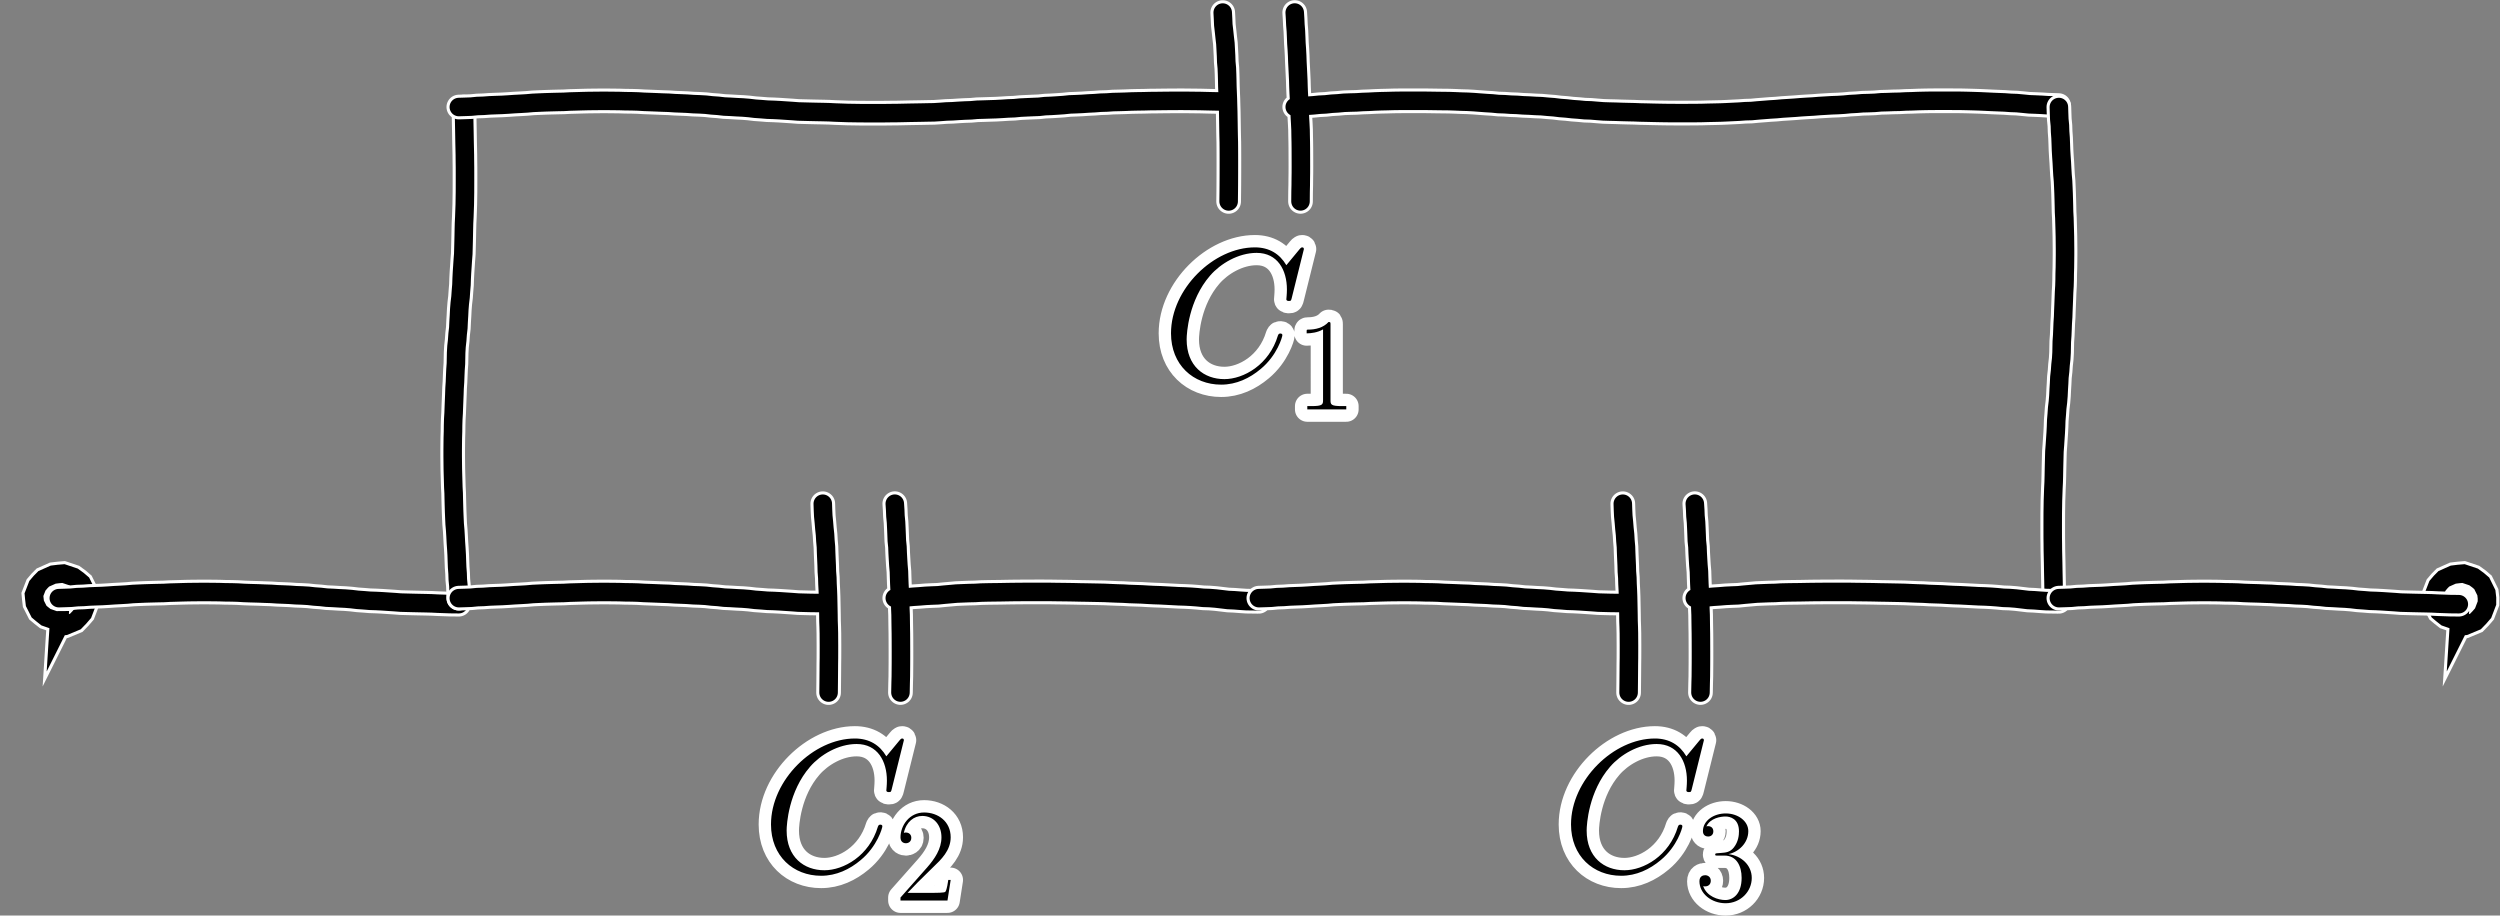 <?xml version="1.0" encoding="UTF-8" standalone="no"?>
<!-- Created with Inkscape (http://www.inkscape.org/) -->

<svg
   version="1.1"
   id="svg1"
   width="539.848"
   height="197.705"
   viewBox="0 0 539.848 197.705"
   sodipodi:docname="915.svg"
   inkscape:version="1.3 (0e150ed, 2023-07-21)"
   xmlns:inkscape="http://www.inkscape.org/namespaces/inkscape"
   xmlns:sodipodi="http://sodipodi.sourceforge.net/DTD/sodipodi-0.dtd"
   xmlns="http://www.w3.org/2000/svg"
   xmlns:svg="http://www.w3.org/2000/svg">
  <rect x="0" y="0" width="539.848" height="197.705" fill="#808080" stroke="none"/>
  <defs
     id="defs1">
    <clipPath
       clipPathUnits="userSpaceOnUse"
       id="clipPath3">
      <path
         d="M 7.2,35.267 H 458.532 V 168.683 H 7.2 Z"
         id="path3" />
    </clipPath>
    <clipPath
       clipPathUnits="userSpaceOnUse"
       id="clipPath5">
      <path
         d="M 7.2,35.267 H 458.532 V 168.683 H 7.2 Z"
         id="path5" />
    </clipPath>
    <clipPath
       clipPathUnits="userSpaceOnUse"
       id="clipPath7">
      <path
         d="M 7.2,35.267 H 458.532 V 168.683 H 7.2 Z"
         id="path7" />
    </clipPath>
    <clipPath
       clipPathUnits="userSpaceOnUse"
       id="clipPath9">
      <path
         d="M 7.2,35.267 H 458.532 V 168.683 H 7.2 Z"
         id="path9" />
    </clipPath>
    <clipPath
       clipPathUnits="userSpaceOnUse"
       id="clipPath11">
      <path
         d="M 7.2,35.267 H 458.532 V 168.683 H 7.2 Z"
         id="path11" />
    </clipPath>
    <clipPath
       clipPathUnits="userSpaceOnUse"
       id="clipPath13">
      <path
         d="M 7.2,35.267 H 458.532 V 168.683 H 7.2 Z"
         id="path13" />
    </clipPath>
    <clipPath
       clipPathUnits="userSpaceOnUse"
       id="clipPath15">
      <path
         d="M 7.2,35.267 H 458.532 V 168.683 H 7.2 Z"
         id="path15" />
    </clipPath>
    <clipPath
       clipPathUnits="userSpaceOnUse"
       id="clipPath17">
      <path
         d="M 7.2,35.267 H 458.532 V 168.683 H 7.2 Z"
         id="path17" />
    </clipPath>
    <clipPath
       clipPathUnits="userSpaceOnUse"
       id="clipPath19">
      <path
         d="M 7.2,35.267 H 458.532 V 168.683 H 7.2 Z"
         id="path19" />
    </clipPath>
    <clipPath
       clipPathUnits="userSpaceOnUse"
       id="clipPath21">
      <path
         d="M 7.2,35.267 H 458.532 V 168.683 H 7.2 Z"
         id="path21" />
    </clipPath>
    <clipPath
       clipPathUnits="userSpaceOnUse"
       id="clipPath23">
      <path
         d="M 7.2,35.267 H 458.532 V 168.683 H 7.2 Z"
         id="path23" />
    </clipPath>
    <clipPath
       clipPathUnits="userSpaceOnUse"
       id="clipPath25">
      <path
         d="M 7.2,35.267 H 458.532 V 168.683 H 7.2 Z"
         id="path25" />
    </clipPath>
    <clipPath
       clipPathUnits="userSpaceOnUse"
       id="clipPath27">
      <path
         d="M 7.2,35.267 H 458.532 V 168.683 H 7.2 Z"
         id="path27" />
    </clipPath>
    <clipPath
       clipPathUnits="userSpaceOnUse"
       id="clipPath29">
      <path
         d="M 7.2,35.267 H 458.532 V 168.683 H 7.2 Z"
         id="path29" />
    </clipPath>
    <clipPath
       clipPathUnits="userSpaceOnUse"
       id="clipPath31">
      <path
         d="M 7.2,35.267 H 458.532 V 168.683 H 7.2 Z"
         id="path31" />
    </clipPath>
    <clipPath
       clipPathUnits="userSpaceOnUse"
       id="clipPath33">
      <path
         d="M 7.2,35.267 H 458.532 V 168.683 H 7.2 Z"
         id="path33" />
    </clipPath>
    <clipPath
       clipPathUnits="userSpaceOnUse"
       id="clipPath35">
      <path
         d="M 7.2,35.267 H 458.532 V 168.683 H 7.2 Z"
         id="path35" />
    </clipPath>
    <clipPath
       clipPathUnits="userSpaceOnUse"
       id="clipPath37">
      <path
         d="M 7.2,35.267 H 458.532 V 168.683 H 7.2 Z"
         id="path37" />
    </clipPath>
  </defs>
  <sodipodi:namedview
     id="namedview1"
     pagecolor="#ffffff"
     bordercolor="#000000"
     borderopacity="0.25"
     inkscape:showpageshadow="2"
     inkscape:pageopacity="0.0"
     inkscape:pagecheckerboard="0"
     inkscape:deskcolor="#d1d1d1"
     inkscape:zoom="0.96622089"
     inkscape:cx="271.67701"
     inkscape:cy="94.181362"
     inkscape:window-width="1440"
     inkscape:window-height="847"
     inkscape:window-x="0"
     inkscape:window-y="25"
     inkscape:window-maximized="0"
     inkscape:current-layer="g1">
    <inkscape:page
       x="0"
       y="0"
       inkscape:label="1"
       id="page1"
       width="539.848"
       height="197.705"
       margin="0"
       bleed="0" />
  </sodipodi:namedview>
  <g
     id="g1"
     inkscape:groupmode="layer"
     inkscape:label="1"
     transform="translate(-38.574,-22.439)">
    <path
       id="path2"
       d="m 38.466,57.605 0.958,0.092 1.729,0.718 0.643,0.663 0.594,0.691 0.622,1.629 0.003,0.819 -0.099,0.86 -0.75,1.517 -0.612,0.524 -0.711,0.515 -1.63,0.546 -0.789,-0.067 -0.873,-0.107 -1.52,-0.677 -0.497,-0.5 -0.538,-0.629 -0.557,-1.436 0.059,-0.632 0.092,-0.779 0.678,-1.338 0.479,-0.402 0.637,-0.501 1.486,-0.517 0.659,0.006 -0.063,-0.996 z"
       style="fill:#ffffff;fill-opacity:1;fill-rule:nonzero;stroke:#ffffff;stroke-width:4;stroke-linecap:butt;stroke-linejoin:miter;stroke-miterlimit:10;stroke-dasharray:none;stroke-opacity:1"
       transform="matrix(1.333,0,0,-1.333,0,234.51)"
       clip-path="url(#clipPath3)" />
    <path
       id="path4"
       d="m 38.466,57.605 0.958,0.092 1.729,0.718 0.643,0.663 0.594,0.691 0.622,1.629 0.003,0.819 -0.099,0.86 -0.75,1.517 -0.612,0.524 -0.711,0.515 -1.63,0.546 -0.789,-0.067 -0.873,-0.107 -1.52,-0.677 -0.497,-0.5 -0.538,-0.629 -0.557,-1.436 0.059,-0.632 0.092,-0.779 0.678,-1.338 0.479,-0.402 0.637,-0.501 1.486,-0.517 0.659,0.006 -0.063,-0.996 z"
       style="fill:#ffffff;fill-opacity:1;fill-rule:nonzero;stroke:#000000;stroke-width:3;stroke-linecap:butt;stroke-linejoin:miter;stroke-miterlimit:10;stroke-dasharray:none;stroke-opacity:1"
       transform="matrix(1.333,0,0,-1.333,0,234.51)"
       clip-path="url(#clipPath5)" />
    <path
       id="path6"
       d="m 427.266,57.605 0.958,0.092 1.729,0.718 0.643,0.663 0.594,0.691 0.622,1.629 0.003,0.819 -0.099,0.86 -0.75,1.517 -0.612,0.524 -0.711,0.515 -1.63,0.546 -0.789,-0.067 -0.873,-0.107 -1.52,-0.677 -0.497,-0.5 -0.538,-0.629 -0.557,-1.436 0.059,-0.632 0.092,-0.779 0.678,-1.338 0.479,-0.402 0.637,-0.501 1.486,-0.517 0.659,0.006 -0.063,-0.996 z"
       style="fill:#ffffff;fill-opacity:1;fill-rule:nonzero;stroke:#ffffff;stroke-width:4;stroke-linecap:butt;stroke-linejoin:miter;stroke-miterlimit:10;stroke-dasharray:none;stroke-opacity:1"
       transform="matrix(1.333,0,0,-1.333,0,234.51)"
       clip-path="url(#clipPath7)" />
    <path
       id="path8"
       d="m 427.266,57.605 0.958,0.092 1.729,0.718 0.643,0.663 0.594,0.691 0.622,1.629 0.003,0.819 -0.099,0.86 -0.75,1.517 -0.612,0.524 -0.711,0.515 -1.63,0.546 -0.789,-0.067 -0.873,-0.107 -1.52,-0.677 -0.497,-0.5 -0.538,-0.629 -0.557,-1.436 0.059,-0.632 0.092,-0.779 0.678,-1.338 0.479,-0.402 0.637,-0.501 1.486,-0.517 0.659,0.006 -0.063,-0.996 z"
       style="fill:#ffffff;fill-opacity:1;fill-rule:nonzero;stroke:#000000;stroke-width:3;stroke-linecap:butt;stroke-linejoin:miter;stroke-miterlimit:10;stroke-dasharray:none;stroke-opacity:1"
       transform="matrix(1.333,0,0,-1.333,0,234.51)"
       clip-path="url(#clipPath9)" />
    <path
       id="path10"
       d="m 38.466,62.195 1,0.031 1,0.037 1,0.098 1,0.033 1,0.074 1,0.039 1,0.035 1,0.058 1,0.07 1,0.052 1,0.059 1,0.088 1,0.046 1,0.042 1,0.03 1,0.026 1,0.021 1,0.054 1,0.028 1,0.03 1,0.025 1,0.011 1,0.01 1,-2.04e-4 1,-0.009 1,-0.012 1,-0.031 1,-0.011 1,-0.03 1,-0.06 1,-0.037 1.4,-0.039 1,-0.042 1,-0.033 1,-0.067 1,-0.039 1,-0.043 1,-0.071 1,-0.036 1,-0.058 1,-0.111 1,-0.071 1,-0.113 1,-0.046 1,-0.061 1,-0.049 1,-0.081 1,-0.119 1,-0.07 1,-0.083 1,-0.033 1,-0.051 1,-0.068 1,-0.066 1,-0.077 1,-0.027 1,-0.026 1,-0.023 1,-0.02 1,-0.026 1,-0.05 1,-0.035 1,-0.036 1.4,-0.015"
       style="fill:none;stroke:#ffffff;stroke-width:4;stroke-linecap:round;stroke-linejoin:round;stroke-miterlimit:10;stroke-dasharray:none;stroke-opacity:1"
       transform="matrix(1.333,0,0,-1.333,0,234.51)"
       clip-path="url(#clipPath11)" />
    <path
       id="path12"
       d="m 38.466,62.195 1,0.031 1,0.037 1,0.098 1,0.033 1,0.074 1,0.039 1,0.035 1,0.058 1,0.07 1,0.052 1,0.059 1,0.088 1,0.046 1,0.042 1,0.03 1,0.026 1,0.021 1,0.054 1,0.028 1,0.03 1,0.025 1,0.011 1,0.01 1,-2.04e-4 1,-0.009 1,-0.012 1,-0.031 1,-0.011 1,-0.03 1,-0.06 1,-0.037 1.4,-0.039 1,-0.042 1,-0.033 1,-0.067 1,-0.039 1,-0.043 1,-0.071 1,-0.036 1,-0.058 1,-0.111 1,-0.071 1,-0.113 1,-0.046 1,-0.061 1,-0.049 1,-0.081 1,-0.119 1,-0.07 1,-0.083 1,-0.033 1,-0.051 1,-0.068 1,-0.066 1,-0.077 1,-0.027 1,-0.026 1,-0.023 1,-0.02 1,-0.026 1,-0.05 1,-0.035 1,-0.036 1.4,-0.015"
       style="fill:none;stroke:#000000;stroke-width:3;stroke-linecap:round;stroke-linejoin:round;stroke-miterlimit:10;stroke-dasharray:none;stroke-opacity:1"
       transform="matrix(1.333,0,0,-1.333,0,234.51)"
       clip-path="url(#clipPath13)" />
    <path
       id="path14"
       d="m 103.266,62.195 -0.031,1 -0.037,1 -0.098,1 -0.033,1 -0.074,1 -0.039,1 -0.035,1 -0.058,1 -0.07,1 -0.052,1 -0.059,1 -0.088,1 -0.046,1 -0.042,1 -0.03,1 -0.026,1 -0.021,1 -0.054,1 -0.028,1 -0.03,1 -0.025,1 -0.011,1 -0.01,1 2e-4,1 0.01,1 0.012,1 0.031,1 0.011,1 0.03,1 0.06,1 0.037,1 0.039,1 0.042,1 0.033,1 0.067,1 0.039,1 0.043,1 0.071,1 0.036,1.78 0.058,1 0.111,1 0.071,1 0.113,1 0.046,1 0.061,1 0.049,1 0.081,1 0.119,1 0.07,1 0.083,1 0.033,1 0.051,1 0.068,1 0.066,1 0.077,1 0.027,1 0.026,1 0.023,1 0.019,1 0.026,1 0.05,1 0.035,1 0.036,1 0.015,1 0.016,1 0.003,1 0.002,1 -4.9e-4,1 -0.002,1 -0.013,1 -0.008,1 -0.021,1 -0.023,1 -0.017,1 -0.018,1 -0.02,1 -0.017,1 -0.063,1.78"
       style="fill:none;stroke:#ffffff;stroke-width:4;stroke-linecap:round;stroke-linejoin:round;stroke-miterlimit:10;stroke-dasharray:none;stroke-opacity:1"
       transform="matrix(1.333,0,0,-1.333,0,234.51)"
       clip-path="url(#clipPath15)" />
    <path
       id="path16"
       d="m 103.266,62.195 -0.031,1 -0.037,1 -0.098,1 -0.033,1 -0.074,1 -0.039,1 -0.035,1 -0.058,1 -0.07,1 -0.052,1 -0.059,1 -0.088,1 -0.046,1 -0.042,1 -0.03,1 -0.026,1 -0.021,1 -0.054,1 -0.028,1 -0.03,1 -0.025,1 -0.011,1 -0.01,1 2e-4,1 0.01,1 0.012,1 0.031,1 0.011,1 0.03,1 0.06,1 0.037,1 0.039,1 0.042,1 0.033,1 0.067,1 0.039,1 0.043,1 0.071,1 0.036,1.78 0.058,1 0.111,1 0.071,1 0.113,1 0.046,1 0.061,1 0.049,1 0.081,1 0.119,1 0.07,1 0.083,1 0.033,1 0.051,1 0.068,1 0.066,1 0.077,1 0.027,1 0.026,1 0.023,1 0.019,1 0.026,1 0.05,1 0.035,1 0.036,1 0.015,1 0.016,1 0.003,1 0.002,1 -4.9e-4,1 -0.002,1 -0.013,1 -0.008,1 -0.021,1 -0.023,1 -0.017,1 -0.018,1 -0.02,1 -0.017,1 -0.063,1.78"
       style="fill:none;stroke:#000000;stroke-width:3;stroke-linecap:round;stroke-linejoin:round;stroke-miterlimit:10;stroke-dasharray:none;stroke-opacity:1"
       transform="matrix(1.333,0,0,-1.333,0,234.51)"
       clip-path="url(#clipPath17)" />
    <path
       id="path18"
       d="m 103.266,141.755 1,0.031 1,0.037 1,0.098 1,0.033 1,0.074 1,0.039 1,0.035 1,0.058 1,0.07 1,0.052 1,0.059 1,0.088 1,0.046 1,0.042 1,0.03 1,0.026 1,0.021 1,0.054 1,0.028 1,0.03 1,0.025 1,0.011 1,0.01 1,-2e-4 1,-0.01 1,-0.012 1,-0.031 1,-0.011 1,-0.03 1,-0.06 1,-0.037 1,-0.039 1,-0.042 1,-0.033 1,-0.067 1,-0.039 1,-0.043 1,-0.071 1,-0.036 1,-0.058 1,-0.111 1,-0.071 1,-0.113 1,-0.046 1,-0.061 1,-0.049 1,-0.081 1,-0.119 1,-0.07 1,-0.083 1,-0.033 1,-0.051 1,-0.068 1,-0.066 1,-0.077 1,-0.027 1,-0.026 1,-0.023 1,-0.019 1,-0.026 1,-0.05 1,-0.035 1,-0.036 1,-0.015 1,-0.016 1,-0.003 1,-0.002 1,4.8e-4 1,0.002 1,0.013 1,0.008 1,0.021 1,0.023 1,0.017 1,0.018 1,0.021 1,0.017 1,0.063 1,0.075 1,0.033 1,0.068 1,0.054 1,0.034 1,0.09 1,0.029 1,0.032 1,0.031 1,0.055 1,0.065 1,0.038 1,0.096 1,0.049 1,0.044 1,0.04 1,0.108 1,0.042 1,0.062 1,0.07 1,0.104 1,0.037 1,0.046 1,0.069 1,0.049 1,0.078 1,0.03 1,0.07 1,0.024 1,0.029 1,0.042 1,0.022 1,0.014 1,0.027 1,0.009 1,0.013 1,0.011 1,0.006 1,0.005 1,-0.006 1,-0.013 1,-0.008 1,-0.025 1,-0.024 1.768,-0.036 m 0,14.411 0.054,-1 0.043,-1 0.115,-1 0.106,-1 0.115,-1 0.056,-1 0.054,-1 0.033,-1 0.091,-1 0.04,-1 0.027,-1 0.021,-1 0.04,-1 0.04,-1 0.026,-1 0.031,-1 0.017,-1 0.017,-1 0.015,-1 0.019,-1 0.026,-1 0.008,-1 0.004,-1 0.002,-1 -7.4e-4,-1 -0.002,-1 -0.004,-1 -0.006,-1 -0.008,-1 -0.019,-1.6 m 10.704,30.6 0.064,-1 0.045,-1 0.081,-1 0.044,-1 0.039,-1 0.07,-1 0.054,-1 0.034,-1 0.051,-1 0.049,-1 0.048,-1 0.027,-1 0.041,-1 0.056,-1 0.066,-1 0.021,-1 0.047,-1 0.059,-1 0.048,-1 0.015,-1 0.021,-1 0.012,-1 0.004,-1 0.003,-1 0.002,-1 -0.004,-1 -0.014,-1 -0.008,-1 -0.024,-1 -0.014,-1.6 m -0.935,15.3 1,0.081 1,0.108 1,0.07 1,0.101 1,0.051 1,0.109 1,0.059 1,0.093 1,0.038 1,0.026 1,0.064 1,0.035 1,0.053 1,0.037 1,0.022 1,0.029 1,0.014 1,0.003 1,0.003 1,4.8e-4 1,-0.002 1,-0.014 1,-0.015 1,-0.013 1,-0.01 1,-0.035 1,-0.044 1,-0.028 1,-0.055 1,-0.077 1,-0.074 1,-0.06 1,-0.099 1,-0.032 1,-0.071 1,-0.034 1,-0.073 1,-0.039 1,-0.061 1,-0.039 1,-0.093 1,-0.076 1,-0.122 1,-0.076 1,-0.111 1,-0.073 1,-0.096 1,-0.033 1,-0.084 1,-0.077 1,-0.033 1,-0.024 1,-0.035 1,-0.026 1,-0.022 1,-0.04 1,-0.021 1,-0.025 1,-0.021 1,-0.018 1,-0.011 1,-0.003 1,-0.001 1,0.003 1,0.005 1,0.013 1,0.029 1,0.02 1,0.024 1,0.042 1,0.05 1,0.049 1,0.072 1,0.028 1,0.094 1,0.078 1,0.08 1,0.061 1,0.092 1,0.063 1,0.065 1,0.081 1,0.064 1,0.055 1,0.081 1,0.059 1,0.06 1,0.036 1,0.062 1,0.096 1,0.053 1,0.081 1,0.026 1,0.04 1,0.088 1,0.025 1,0.038 1,0.02 1,0.054 1,0.025 1,0.04 1,0.024 1,0.018 1,0.004 1,0.002 1,-9e-5 1,-0.006 1,-0.006 1,-0.023 1,-0.028 1,-0.032 1,-0.047 1,-0.049 1,-0.041 1,-0.039 1,-0.073 1,-0.037 1,-0.094 1,-0.1 1,-0.038 1,-0.046 1,-0.064 1.768,-0.061"
       style="fill:none;stroke:#ffffff;stroke-width:4;stroke-linecap:round;stroke-linejoin:round;stroke-miterlimit:10;stroke-dasharray:none;stroke-opacity:1"
       transform="matrix(1.333,0,0,-1.333,0,234.51)"
       clip-path="url(#clipPath19)" />
    <path
       id="path20"
       d="m 103.266,141.755 1,0.031 1,0.037 1,0.098 1,0.033 1,0.074 1,0.039 1,0.035 1,0.058 1,0.07 1,0.052 1,0.059 1,0.088 1,0.046 1,0.042 1,0.03 1,0.026 1,0.021 1,0.054 1,0.028 1,0.03 1,0.025 1,0.011 1,0.01 1,-2e-4 1,-0.01 1,-0.012 1,-0.031 1,-0.011 1,-0.03 1,-0.06 1,-0.037 1,-0.039 1,-0.042 1,-0.033 1,-0.067 1,-0.039 1,-0.043 1,-0.071 1,-0.036 1,-0.058 1,-0.111 1,-0.071 1,-0.113 1,-0.046 1,-0.061 1,-0.049 1,-0.081 1,-0.119 1,-0.07 1,-0.083 1,-0.033 1,-0.051 1,-0.068 1,-0.066 1,-0.077 1,-0.027 1,-0.026 1,-0.023 1,-0.019 1,-0.026 1,-0.05 1,-0.035 1,-0.036 1,-0.015 1,-0.016 1,-0.003 1,-0.002 1,4.8e-4 1,0.002 1,0.013 1,0.008 1,0.021 1,0.023 1,0.017 1,0.018 1,0.021 1,0.017 1,0.063 1,0.075 1,0.033 1,0.068 1,0.054 1,0.034 1,0.09 1,0.029 1,0.032 1,0.031 1,0.055 1,0.065 1,0.038 1,0.096 1,0.049 1,0.044 1,0.04 1,0.108 1,0.042 1,0.062 1,0.07 1,0.104 1,0.037 1,0.046 1,0.069 1,0.049 1,0.078 1,0.03 1,0.07 1,0.024 1,0.029 1,0.042 1,0.022 1,0.014 1,0.027 1,0.009 1,0.013 1,0.011 1,0.006 1,0.005 1,-0.006 1,-0.013 1,-0.008 1,-0.025 1,-0.024 1.768,-0.036 m 0,14.411 0.054,-1 0.043,-1 0.115,-1 0.106,-1 0.115,-1 0.056,-1 0.054,-1 0.033,-1 0.091,-1 0.04,-1 0.027,-1 0.021,-1 0.04,-1 0.04,-1 0.026,-1 0.031,-1 0.017,-1 0.017,-1 0.015,-1 0.019,-1 0.026,-1 0.008,-1 0.004,-1 0.002,-1 -7.4e-4,-1 -0.002,-1 -0.004,-1 -0.006,-1 -0.008,-1 -0.019,-1.6 m 10.704,30.6 0.064,-1 0.045,-1 0.081,-1 0.044,-1 0.039,-1 0.07,-1 0.054,-1 0.034,-1 0.051,-1 0.049,-1 0.048,-1 0.027,-1 0.041,-1 0.056,-1 0.066,-1 0.021,-1 0.047,-1 0.059,-1 0.048,-1 0.015,-1 0.021,-1 0.012,-1 0.004,-1 0.003,-1 0.002,-1 -0.004,-1 -0.014,-1 -0.008,-1 -0.024,-1 -0.014,-1.6 m -0.935,15.3 1,0.081 1,0.108 1,0.07 1,0.101 1,0.051 1,0.109 1,0.059 1,0.093 1,0.038 1,0.026 1,0.064 1,0.035 1,0.053 1,0.037 1,0.022 1,0.029 1,0.014 1,0.003 1,0.003 1,4.8e-4 1,-0.002 1,-0.014 1,-0.015 1,-0.013 1,-0.01 1,-0.035 1,-0.044 1,-0.028 1,-0.055 1,-0.077 1,-0.074 1,-0.06 1,-0.099 1,-0.032 1,-0.071 1,-0.034 1,-0.073 1,-0.039 1,-0.061 1,-0.039 1,-0.093 1,-0.076 1,-0.122 1,-0.076 1,-0.111 1,-0.073 1,-0.096 1,-0.033 1,-0.084 1,-0.077 1,-0.033 1,-0.024 1,-0.035 1,-0.026 1,-0.022 1,-0.04 1,-0.021 1,-0.025 1,-0.021 1,-0.018 1,-0.011 1,-0.003 1,-0.001 1,0.003 1,0.005 1,0.013 1,0.029 1,0.02 1,0.024 1,0.042 1,0.05 1,0.049 1,0.072 1,0.028 1,0.094 1,0.078 1,0.08 1,0.061 1,0.092 1,0.063 1,0.065 1,0.081 1,0.064 1,0.055 1,0.081 1,0.059 1,0.06 1,0.036 1,0.062 1,0.096 1,0.053 1,0.081 1,0.026 1,0.04 1,0.088 1,0.025 1,0.038 1,0.02 1,0.054 1,0.025 1,0.04 1,0.024 1,0.018 1,0.004 1,0.002 1,-9e-5 1,-0.006 1,-0.006 1,-0.023 1,-0.028 1,-0.032 1,-0.047 1,-0.049 1,-0.041 1,-0.039 1,-0.073 1,-0.037 1,-0.094 1,-0.1 1,-0.038 1,-0.046 1,-0.064 1.768,-0.061"
       style="fill:none;stroke:#000000;stroke-width:3;stroke-linecap:round;stroke-linejoin:round;stroke-miterlimit:10;stroke-dasharray:none;stroke-opacity:1"
       transform="matrix(1.333,0,0,-1.333,0,234.51)"
       clip-path="url(#clipPath21)" />
    <path
       id="path22"
       d="m 362.466,141.755 0.031,-1 0.037,-1 0.098,-1 0.033,-1 0.074,-1 0.039,-1 0.035,-1 0.058,-1 0.07,-1 0.052,-1 0.059,-1 0.088,-1 0.046,-1 0.042,-1 0.03,-1 0.026,-1 0.021,-1 0.054,-1 0.028,-1 0.03,-1 0.025,-1 0.011,-1 0.01,-1 -2e-4,-1 -0.01,-1 -0.012,-1 -0.031,-1 -0.011,-1 -0.03,-1 -0.06,-1 -0.037,-1 -0.039,-1 -0.042,-1 -0.033,-1 -0.067,-1 -0.039,-1 -0.043,-1 -0.071,-1 -0.036,-1.78 -0.058,-1 -0.111,-1 -0.071,-1 -0.113,-1 -0.046,-1 -0.061,-1 -0.049,-1 -0.081,-1 -0.119,-1 -0.07,-1 -0.083,-1 -0.033,-1 -0.051,-1 -0.068,-1 -0.066,-1 -0.077,-1 -0.027,-1 -0.026,-1 -0.023,-1 -0.019,-1 -0.026,-1 -0.05,-1 -0.035,-1 -0.036,-1 -0.015,-1 -0.016,-1 -0.003,-1 -0.002,-1 4.9e-4,-1 0.002,-1 0.013,-1 0.008,-1 0.021,-1 0.023,-1 0.017,-1 0.018,-1 0.021,-1 0.017,-1 0.063,-1.78"
       style="fill:none;stroke:#ffffff;stroke-width:4;stroke-linecap:round;stroke-linejoin:round;stroke-miterlimit:10;stroke-dasharray:none;stroke-opacity:1"
       transform="matrix(1.333,0,0,-1.333,0,234.51)"
       clip-path="url(#clipPath23)" />
    <path
       id="path24"
       d="m 362.466,141.755 0.031,-1 0.037,-1 0.098,-1 0.033,-1 0.074,-1 0.039,-1 0.035,-1 0.058,-1 0.07,-1 0.052,-1 0.059,-1 0.088,-1 0.046,-1 0.042,-1 0.03,-1 0.026,-1 0.021,-1 0.054,-1 0.028,-1 0.03,-1 0.025,-1 0.011,-1 0.01,-1 -2e-4,-1 -0.01,-1 -0.012,-1 -0.031,-1 -0.011,-1 -0.03,-1 -0.06,-1 -0.037,-1 -0.039,-1 -0.042,-1 -0.033,-1 -0.067,-1 -0.039,-1 -0.043,-1 -0.071,-1 -0.036,-1.78 -0.058,-1 -0.111,-1 -0.071,-1 -0.113,-1 -0.046,-1 -0.061,-1 -0.049,-1 -0.081,-1 -0.119,-1 -0.07,-1 -0.083,-1 -0.033,-1 -0.051,-1 -0.068,-1 -0.066,-1 -0.077,-1 -0.027,-1 -0.026,-1 -0.023,-1 -0.019,-1 -0.026,-1 -0.05,-1 -0.035,-1 -0.036,-1 -0.015,-1 -0.016,-1 -0.003,-1 -0.002,-1 4.9e-4,-1 0.002,-1 0.013,-1 0.008,-1 0.021,-1 0.023,-1 0.017,-1 0.018,-1 0.021,-1 0.017,-1 0.063,-1.78"
       style="fill:none;stroke:#000000;stroke-width:3;stroke-linecap:round;stroke-linejoin:round;stroke-miterlimit:10;stroke-dasharray:none;stroke-opacity:1"
       transform="matrix(1.333,0,0,-1.333,0,234.51)"
       clip-path="url(#clipPath25)" />
    <path
       id="path26"
       d="m 103.266,62.195 1,0.031 1,0.037 1,0.098 1,0.033 1,0.074 1,0.039 1,0.035 1,0.058 1,0.07 1,0.052 1,0.059 1,0.088 1,0.046 1,0.042 1,0.03 1,0.026 1,0.021 1,0.054 1,0.028 1,0.03 1,0.025 1,0.011 1,0.01 1,-2.04e-4 1,-0.009 1,-0.012 1,-0.031 1,-0.011 1,-0.03 1,-0.06 1,-0.037 1,-0.039 1,-0.042 1,-0.033 1,-0.067 1,-0.039 1,-0.043 1,-0.071 1,-0.036 1,-0.058 1,-0.111 1,-0.071 1,-0.113 1,-0.046 1,-0.061 1,-0.049 1,-0.081 1,-0.119 1,-0.07 1,-0.083 1,-0.033 1,-0.051 1,-0.068 1,-0.066 1,-0.077 1,-0.027 1,-0.026 1.968,-0.023 m 0,16.096 0.033,-1 0.047,-1 0.099,-1 0.083,-1 0.105,-1 0.059,-1 0.088,-1 0.032,-1 0.043,-1 0.045,-1 0.027,-1 0.076,-1 0.028,-1 0.051,-1 0.038,-1 0.022,-1 0.02,-1 0.019,-1 0.013,-1 0.036,-1 0.024,-1 0.006,-1 0.006,-1 -9.7e-4,-1 -0.003,-1 -0.014,-1 -0.006,-1 -0.008,-1 -0.009,-1 -0.018,-1.6 m 10.724,30.6 0.067,-1 0.039,-1 0.096,-1 0.048,-1 0.042,-1 0.038,-1 0.101,-1 0.038,-1 0.055,-1 0.061,-1 0.087,-1 0.03,-1 0.036,-1 0.052,-1 0.036,-1 0.054,-1 0.02,-1 0.042,-1 0.013,-1 0.014,-1 0.018,-1 0.007,-1 0.003,-1 0.003,-1 -7.6e-4,-1 -0.004,-1 -0.008,-1 -0.008,-1 -0.028,-1 -0.033,-1.6 m -0.918,15.3 1,0.089 1,0.035 1,0.09 1,0.066 1,0.082 1,0.05 1,0.038 1,0.101 1,0.088 1,0.09 1,0.041 1,0.039 1,0.023 1,0.059 1,0.024 1,0.015 1,0.011 1,0.019 1,0.017 1,0.009 1,0.009 1,0.003 1,0.002 1,-5e-5 1,-0.003 1,-0.016 1,-0.012 1,-0.012 1,-0.016 1,-0.024 1,-0.016 1,-0.02 1,-0.019 1,-0.023 1,-0.045 1,-0.041 1,-0.03 1,-0.059 1,-0.034 1,-0.032 1,-0.06 1,-0.05 1,-0.033 1,-0.052 1,-0.053 1,-0.054 1,-0.032 1,-0.051 1,-0.075 1,-0.097 1,-0.033 1,-0.08 1,-0.118 1,-0.12 1,-0.045 1,-0.077 1,-0.064 1.968,-0.027"
       style="fill:none;stroke:#ffffff;stroke-width:4;stroke-linecap:round;stroke-linejoin:round;stroke-miterlimit:10;stroke-dasharray:none;stroke-opacity:1"
       transform="matrix(1.333,0,0,-1.333,0,234.51)"
       clip-path="url(#clipPath27)" />
    <path
       id="path28"
       d="m 103.266,62.195 1,0.031 1,0.037 1,0.098 1,0.033 1,0.074 1,0.039 1,0.035 1,0.058 1,0.07 1,0.052 1,0.059 1,0.088 1,0.046 1,0.042 1,0.03 1,0.026 1,0.021 1,0.054 1,0.028 1,0.03 1,0.025 1,0.011 1,0.01 1,-2.04e-4 1,-0.009 1,-0.012 1,-0.031 1,-0.011 1,-0.03 1,-0.06 1,-0.037 1,-0.039 1,-0.042 1,-0.033 1,-0.067 1,-0.039 1,-0.043 1,-0.071 1,-0.036 1,-0.058 1,-0.111 1,-0.071 1,-0.113 1,-0.046 1,-0.061 1,-0.049 1,-0.081 1,-0.119 1,-0.07 1,-0.083 1,-0.033 1,-0.051 1,-0.068 1,-0.066 1,-0.077 1,-0.027 1,-0.026 1.968,-0.023 m 0,16.096 0.033,-1 0.047,-1 0.099,-1 0.083,-1 0.105,-1 0.059,-1 0.088,-1 0.032,-1 0.043,-1 0.045,-1 0.027,-1 0.076,-1 0.028,-1 0.051,-1 0.038,-1 0.022,-1 0.02,-1 0.019,-1 0.013,-1 0.036,-1 0.024,-1 0.006,-1 0.006,-1 -9.7e-4,-1 -0.003,-1 -0.014,-1 -0.006,-1 -0.008,-1 -0.009,-1 -0.018,-1.6 m 10.724,30.6 0.067,-1 0.039,-1 0.096,-1 0.048,-1 0.042,-1 0.038,-1 0.101,-1 0.038,-1 0.055,-1 0.061,-1 0.087,-1 0.03,-1 0.036,-1 0.052,-1 0.036,-1 0.054,-1 0.02,-1 0.042,-1 0.013,-1 0.014,-1 0.018,-1 0.007,-1 0.003,-1 0.003,-1 -7.6e-4,-1 -0.004,-1 -0.008,-1 -0.008,-1 -0.028,-1 -0.033,-1.6 m -0.918,15.3 1,0.089 1,0.035 1,0.09 1,0.066 1,0.082 1,0.05 1,0.038 1,0.101 1,0.088 1,0.09 1,0.041 1,0.039 1,0.023 1,0.059 1,0.024 1,0.015 1,0.011 1,0.019 1,0.017 1,0.009 1,0.009 1,0.003 1,0.002 1,-5e-5 1,-0.003 1,-0.016 1,-0.012 1,-0.012 1,-0.016 1,-0.024 1,-0.016 1,-0.02 1,-0.019 1,-0.023 1,-0.045 1,-0.041 1,-0.03 1,-0.059 1,-0.034 1,-0.032 1,-0.06 1,-0.05 1,-0.033 1,-0.052 1,-0.053 1,-0.054 1,-0.032 1,-0.051 1,-0.075 1,-0.097 1,-0.033 1,-0.08 1,-0.118 1,-0.12 1,-0.045 1,-0.077 1,-0.064 1.968,-0.027"
       style="fill:none;stroke:#000000;stroke-width:3;stroke-linecap:round;stroke-linejoin:round;stroke-miterlimit:10;stroke-dasharray:none;stroke-opacity:1"
       transform="matrix(1.333,0,0,-1.333,0,234.51)"
       clip-path="url(#clipPath29)" />
    <path
       id="path30"
       d="m 232.866,62.195 1,0.031 1,0.037 1,0.098 1,0.033 1,0.074 1,0.039 1,0.035 1,0.058 1,0.07 1,0.052 1,0.059 1,0.088 1,0.046 1,0.042 1,0.03 1,0.026 1,0.021 1,0.054 1,0.028 1,0.03 1,0.025 1,0.011 1,0.01 1,-2.04e-4 1,-0.009 1,-0.012 1,-0.031 1,-0.011 1,-0.03 1,-0.06 1,-0.037 1,-0.039 1,-0.042 1,-0.033 1,-0.067 1,-0.039 1,-0.043 1,-0.071 1,-0.036 1,-0.058 1,-0.111 1,-0.071 1,-0.113 1,-0.046 1,-0.061 1,-0.049 1,-0.081 1,-0.119 1,-0.07 1,-0.083 1,-0.033 1,-0.051 1,-0.068 1,-0.066 1,-0.077 1,-0.027 1,-0.026 1.968,-0.023 m 0,16.096 0.033,-1 0.047,-1 0.099,-1 0.083,-1 0.105,-1 0.059,-1 0.088,-1 0.032,-1 0.043,-1 0.045,-1 0.027,-1 0.076,-1 0.028,-1 0.051,-1 0.038,-1 0.022,-1 0.02,-1 0.019,-1 0.013,-1 0.036,-1 0.024,-1 0.006,-1 0.006,-1 -9.7e-4,-1 -0.003,-1 -0.014,-1 -0.007,-1 -0.008,-1 -0.009,-1 -0.018,-1.6 m 10.724,30.6 0.067,-1 0.039,-1 0.096,-1 0.048,-1 0.042,-1 0.038,-1 0.101,-1 0.038,-1 0.055,-1 0.061,-1 0.087,-1 0.03,-1 0.036,-1 0.052,-1 0.036,-1 0.054,-1 0.02,-1 0.042,-1 0.013,-1 0.014,-1 0.018,-1 0.007,-1 0.003,-1 0.003,-1 -7.6e-4,-1 -0.004,-1 -0.008,-1 -0.008,-1 -0.028,-1 -0.033,-1.6 m -0.918,15.3 1,0.089 1,0.035 1,0.09 1,0.066 1,0.082 1,0.05 1,0.038 1,0.101 1,0.088 1,0.09 1,0.041 1,0.039 1,0.023 1,0.059 1,0.024 1,0.015 1,0.011 1,0.019 1,0.017 1,0.009 1,0.009 1,0.003 1,0.002 1,-5e-5 1,-0.003 1,-0.016 1,-0.012 1,-0.012 1,-0.016 1,-0.024 1,-0.016 1,-0.02 1,-0.019 1,-0.023 1,-0.045 1,-0.041 1,-0.03 1,-0.059 1,-0.034 1,-0.032 1,-0.06 1,-0.05 1,-0.033 1,-0.052 1,-0.053 1,-0.054 1,-0.032 1,-0.051 1,-0.075 1,-0.097 1,-0.033 1,-0.08 1,-0.118 1,-0.12 1,-0.045 1,-0.077 1,-0.064 1.968,-0.027"
       style="fill:none;stroke:#ffffff;stroke-width:4;stroke-linecap:round;stroke-linejoin:round;stroke-miterlimit:10;stroke-dasharray:none;stroke-opacity:1"
       transform="matrix(1.333,0,0,-1.333,0,234.51)"
       clip-path="url(#clipPath31)" />
    <path
       id="path32"
       d="m 232.866,62.195 1,0.031 1,0.037 1,0.098 1,0.033 1,0.074 1,0.039 1,0.035 1,0.058 1,0.07 1,0.052 1,0.059 1,0.088 1,0.046 1,0.042 1,0.03 1,0.026 1,0.021 1,0.054 1,0.028 1,0.03 1,0.025 1,0.011 1,0.01 1,-2.04e-4 1,-0.009 1,-0.012 1,-0.031 1,-0.011 1,-0.03 1,-0.06 1,-0.037 1,-0.039 1,-0.042 1,-0.033 1,-0.067 1,-0.039 1,-0.043 1,-0.071 1,-0.036 1,-0.058 1,-0.111 1,-0.071 1,-0.113 1,-0.046 1,-0.061 1,-0.049 1,-0.081 1,-0.119 1,-0.07 1,-0.083 1,-0.033 1,-0.051 1,-0.068 1,-0.066 1,-0.077 1,-0.027 1,-0.026 1.968,-0.023 m 0,16.096 0.033,-1 0.047,-1 0.099,-1 0.083,-1 0.105,-1 0.059,-1 0.088,-1 0.032,-1 0.043,-1 0.045,-1 0.027,-1 0.076,-1 0.028,-1 0.051,-1 0.038,-1 0.022,-1 0.02,-1 0.019,-1 0.013,-1 0.036,-1 0.024,-1 0.006,-1 0.006,-1 -9.7e-4,-1 -0.003,-1 -0.014,-1 -0.007,-1 -0.008,-1 -0.009,-1 -0.018,-1.6 m 10.724,30.6 0.067,-1 0.039,-1 0.096,-1 0.048,-1 0.042,-1 0.038,-1 0.101,-1 0.038,-1 0.055,-1 0.061,-1 0.087,-1 0.03,-1 0.036,-1 0.052,-1 0.036,-1 0.054,-1 0.02,-1 0.042,-1 0.013,-1 0.014,-1 0.018,-1 0.007,-1 0.003,-1 0.003,-1 -7.6e-4,-1 -0.004,-1 -0.008,-1 -0.008,-1 -0.028,-1 -0.033,-1.6 m -0.918,15.3 1,0.089 1,0.035 1,0.09 1,0.066 1,0.082 1,0.05 1,0.038 1,0.101 1,0.088 1,0.09 1,0.041 1,0.039 1,0.023 1,0.059 1,0.024 1,0.015 1,0.011 1,0.019 1,0.017 1,0.009 1,0.009 1,0.003 1,0.002 1,-5e-5 1,-0.003 1,-0.016 1,-0.012 1,-0.012 1,-0.016 1,-0.024 1,-0.016 1,-0.02 1,-0.019 1,-0.023 1,-0.045 1,-0.041 1,-0.03 1,-0.059 1,-0.034 1,-0.032 1,-0.06 1,-0.05 1,-0.033 1,-0.052 1,-0.053 1,-0.054 1,-0.032 1,-0.051 1,-0.075 1,-0.097 1,-0.033 1,-0.08 1,-0.118 1,-0.12 1,-0.045 1,-0.077 1,-0.064 1.968,-0.027"
       style="fill:none;stroke:#000000;stroke-width:3;stroke-linecap:round;stroke-linejoin:round;stroke-miterlimit:10;stroke-dasharray:none;stroke-opacity:1"
       transform="matrix(1.333,0,0,-1.333,0,234.51)"
       clip-path="url(#clipPath33)" />
    <path
       id="path34"
       d="m 362.466,62.195 1,0.031 1,0.037 1,0.098 1,0.033 1,0.074 1,0.039 1,0.035 1,0.058 1,0.07 1,0.052 1,0.059 1,0.088 1,0.046 1,0.042 1,0.03 1,0.026 1,0.021 1,0.054 1,0.028 1,0.03 1,0.025 1,0.011 1,0.01 1,-2.04e-4 1,-0.009 1,-0.012 1,-0.031 1,-0.011 1,-0.03 1,-0.06 1,-0.037 1.4,-0.039 1,-0.042 1,-0.033 1,-0.067 1,-0.039 1,-0.043 1,-0.071 1,-0.036 1,-0.058 1,-0.111 1,-0.071 1,-0.113 1,-0.046 1,-0.061 1,-0.049 1,-0.081 1,-0.119 1,-0.07 1,-0.083 1,-0.033 1,-0.051 1,-0.068 1,-0.066 1,-0.077 1,-0.027 1,-0.026 1,-0.023 1,-0.02 1,-0.026 1,-0.05 1,-0.035 1,-0.036 1.4,-0.015"
       style="fill:none;stroke:#ffffff;stroke-width:4;stroke-linecap:round;stroke-linejoin:round;stroke-miterlimit:10;stroke-dasharray:none;stroke-opacity:1"
       transform="matrix(1.333,0,0,-1.333,0,234.51)"
       clip-path="url(#clipPath35)" />
    <path
       id="path36"
       d="m 362.466,62.195 1,0.031 1,0.037 1,0.098 1,0.033 1,0.074 1,0.039 1,0.035 1,0.058 1,0.07 1,0.052 1,0.059 1,0.088 1,0.046 1,0.042 1,0.03 1,0.026 1,0.021 1,0.054 1,0.028 1,0.03 1,0.025 1,0.011 1,0.01 1,-2.04e-4 1,-0.009 1,-0.012 1,-0.031 1,-0.011 1,-0.03 1,-0.06 1,-0.037 1.4,-0.039 1,-0.042 1,-0.033 1,-0.067 1,-0.039 1,-0.043 1,-0.071 1,-0.036 1,-0.058 1,-0.111 1,-0.071 1,-0.113 1,-0.046 1,-0.061 1,-0.049 1,-0.081 1,-0.119 1,-0.07 1,-0.083 1,-0.033 1,-0.051 1,-0.068 1,-0.066 1,-0.077 1,-0.027 1,-0.026 1,-0.023 1,-0.02 1,-0.026 1,-0.05 1,-0.035 1,-0.036 1.4,-0.015"
       style="fill:none;stroke:#000000;stroke-width:3;stroke-linecap:round;stroke-linejoin:round;stroke-miterlimit:10;stroke-dasharray:none;stroke-opacity:1"
       transform="matrix(1.333,0,0,-1.333,0,234.51)"
       clip-path="url(#clipPath37)" />
    <path
       id="path38"
       d="m 240.162,118.744 c 0,0.275 -0.217,0.275 -0.28,0.275 -0.063,0 -0.183,0 -0.429,-0.309 l -2.133,-2.577 c -1.081,1.843 -2.78,2.886 -5.096,2.886 -6.669,0 -13.589,-6.717 -13.589,-13.922 0,-5.125 3.614,-8.315 8.122,-8.315 2.471,0 4.633,1.042 6.423,2.548 2.688,2.234 3.494,5.217 3.494,5.458 0,0.275 -0.251,0.275 -0.343,0.275 -0.275,0 -0.309,-0.183 -0.372,-0.309 -1.419,-4.777 -5.588,-7.079 -8.677,-7.079 -3.272,0 -6.114,2.085 -6.114,6.437 0,0.984 0.309,6.317 3.798,10.332 1.699,1.964 4.604,3.682 7.538,3.682 3.397,0 4.908,-2.789 4.908,-5.921 0,-0.796 -0.092,-1.467 -0.092,-1.592 0,-0.275 0.309,-0.275 0.401,-0.275 0.343,0 0.372,0.029 0.497,0.579 l 1.945,7.827 z m 4.313,-12.269 c 0,0.453 -0.02,0.453 -0.324,0.453 -0.841,-0.932 -2.118,-1.233 -3.327,-1.233 -0.064,0 -0.172,0 -0.196,-0.064 -0.02,-0.044 -0.02,-0.088 -0.02,-0.54 0.669,0 1.794,0.128 2.658,0.645 V 94.324 c 0,-0.76 -0.044,-1.017 -1.902,-1.017 h -0.649 v -0.54 c 1.037,0 2.118,0 3.155,0 1.037,0 2.118,0 3.158,0 v 0.54 h -0.649 c -1.861,0 -1.905,0.236 -1.905,1.007 v 12.161 z"
       style="fill:#000000;fill-opacity:1;fill-rule:nonzero;stroke:#ffffff;stroke-width:4;stroke-linecap:butt;stroke-linejoin:round;stroke-miterlimit:10;stroke-dasharray:none;stroke-opacity:1"
       transform="matrix(1.333,0,0,-1.333,0,234.51)" />
    <path
       id="path44"
       d="m 240.162,118.744 c 0,0.275 -0.217,0.275 -0.28,0.275 -0.063,0 -0.183,0 -0.429,-0.309 l -2.133,-2.577 c -1.081,1.843 -2.78,2.886 -5.096,2.886 -6.669,0 -13.589,-6.717 -13.589,-13.922 0,-5.125 3.614,-8.315 8.122,-8.315 2.471,0 4.633,1.042 6.423,2.548 2.688,2.234 3.494,5.217 3.494,5.458 0,0.275 -0.251,0.275 -0.343,0.275 -0.275,0 -0.309,-0.183 -0.372,-0.309 -1.419,-4.777 -5.588,-7.079 -8.677,-7.079 -3.272,0 -6.114,2.085 -6.114,6.437 0,0.984 0.309,6.317 3.798,10.332 1.699,1.964 4.604,3.682 7.538,3.682 3.397,0 4.908,-2.789 4.908,-5.921 0,-0.796 -0.092,-1.467 -0.092,-1.592 0,-0.275 0.309,-0.275 0.401,-0.275 0.343,0 0.372,0.029 0.497,0.579 l 1.945,7.827 z m 4.313,-12.269 c 0,0.453 -0.02,0.453 -0.324,0.453 -0.841,-0.932 -2.118,-1.233 -3.327,-1.233 -0.064,0 -0.172,0 -0.196,-0.064 -0.02,-0.044 -0.02,-0.088 -0.02,-0.54 0.669,0 1.794,0.128 2.658,0.645 V 94.324 c 0,-0.76 -0.044,-1.017 -1.902,-1.017 h -0.649 v -0.54 c 1.037,0 2.118,0 3.155,0 1.037,0 2.118,0 3.158,0 v 0.54 h -0.649 c -1.861,0 -1.905,0.236 -1.905,1.007 v 12.161 z"
       style="fill:#000000;fill-opacity:1;fill-rule:nonzero;stroke:none"
       transform="matrix(1.333,0,0,-1.333,0,234.51)" />
    <path
       id="path40"
       d="m 175.362,39.184 c 0,0.275 -0.217,0.275 -0.28,0.275 -0.063,0 -0.183,0 -0.429,-0.309 l -2.133,-2.577 c -1.081,1.843 -2.78,2.886 -5.096,2.886 -6.669,0 -13.589,-6.717 -13.589,-13.922 0,-5.125 3.614,-8.315 8.122,-8.315 2.471,0 4.633,1.042 6.423,2.548 2.688,2.234 3.494,5.217 3.494,5.458 0,0.275 -0.251,0.275 -0.343,0.275 -0.275,0 -0.309,-0.183 -0.372,-0.309 -1.419,-4.777 -5.588,-7.079 -8.677,-7.079 -3.272,0 -6.114,2.085 -6.114,6.437 0,0.984 0.309,6.317 3.798,10.332 1.699,1.964 4.604,3.682 7.538,3.682 3.397,0 4.908,-2.789 4.908,-5.921 0,-0.796 -0.092,-1.467 -0.092,-1.592 0,-0.275 0.309,-0.275 0.401,-0.275 0.343,0 0.372,0.029 0.497,0.579 l 1.945,7.827 z m 7.58,-22.636 h -0.388 c -0.216,-1.53 -0.392,-1.79 -0.476,-1.922 -0.108,-0.172 -1.665,-0.172 -1.969,-0.172 h -4.148 c 0.777,0.844 2.29,2.375 4.128,4.148 1.317,1.25 2.854,2.719 2.854,4.857 0,2.55 -2.034,4.016 -4.303,4.016 -2.378,0 -3.827,-2.094 -3.827,-4.033 0,-0.844 0.628,-0.953 0.888,-0.953 0.216,0 0.865,0.132 0.865,0.885 0,0.665 -0.564,0.858 -0.865,0.858 -0.132,0 -0.26,-0.02 -0.348,-0.064 0.412,1.841 1.665,2.746 2.986,2.746 1.878,0 3.111,-1.49 3.111,-3.456 0,-1.878 -1.101,-3.496 -2.334,-4.901 l -4.303,-4.857 v -0.493 h 7.611 z"
       style="fill:#000000;fill-opacity:1;fill-rule:nonzero;stroke:#ffffff;stroke-width:4;stroke-linecap:butt;stroke-linejoin:round;stroke-miterlimit:10;stroke-dasharray:none;stroke-opacity:1"
       transform="matrix(1.333,0,0,-1.333,0,234.51)" />
    <path
       id="path45"
       d="m 175.362,39.184 c 0,0.275 -0.217,0.275 -0.28,0.275 -0.063,0 -0.183,0 -0.429,-0.309 l -2.133,-2.577 c -1.081,1.843 -2.78,2.886 -5.096,2.886 -6.669,0 -13.589,-6.717 -13.589,-13.922 0,-5.125 3.614,-8.315 8.122,-8.315 2.471,0 4.633,1.042 6.423,2.548 2.688,2.234 3.494,5.217 3.494,5.458 0,0.275 -0.251,0.275 -0.343,0.275 -0.275,0 -0.309,-0.183 -0.372,-0.309 -1.419,-4.777 -5.588,-7.079 -8.677,-7.079 -3.272,0 -6.114,2.085 -6.114,6.437 0,0.984 0.309,6.317 3.798,10.332 1.699,1.964 4.604,3.682 7.538,3.682 3.397,0 4.908,-2.789 4.908,-5.921 0,-0.796 -0.092,-1.467 -0.092,-1.592 0,-0.275 0.309,-0.275 0.401,-0.275 0.343,0 0.372,0.029 0.497,0.579 l 1.945,7.827 z m 7.58,-22.636 h -0.388 c -0.216,-1.53 -0.392,-1.79 -0.476,-1.922 -0.108,-0.172 -1.665,-0.172 -1.969,-0.172 h -4.148 c 0.777,0.844 2.29,2.375 4.128,4.148 1.317,1.25 2.854,2.719 2.854,4.857 0,2.55 -2.034,4.016 -4.303,4.016 -2.378,0 -3.827,-2.094 -3.827,-4.033 0,-0.844 0.628,-0.953 0.888,-0.953 0.216,0 0.865,0.132 0.865,0.885 0,0.665 -0.564,0.858 -0.865,0.858 -0.132,0 -0.26,-0.02 -0.348,-0.064 0.412,1.841 1.665,2.746 2.986,2.746 1.878,0 3.111,-1.49 3.111,-3.456 0,-1.878 -1.101,-3.496 -2.334,-4.901 l -4.303,-4.857 v -0.493 h 7.611 z"
       style="fill:#000000;fill-opacity:1;fill-rule:nonzero;stroke:none"
       transform="matrix(1.333,0,0,-1.333,0,234.51)" />
    <path
       id="path42"
       d="m 304.962,39.184 c 0,0.275 -0.217,0.275 -0.28,0.275 -0.063,0 -0.183,0 -0.429,-0.309 l -2.133,-2.577 c -1.081,1.843 -2.78,2.886 -5.096,2.886 -6.669,0 -13.589,-6.717 -13.589,-13.922 0,-5.125 3.614,-8.315 8.122,-8.315 2.471,0 4.633,1.042 6.423,2.548 2.688,2.234 3.494,5.217 3.494,5.458 0,0.275 -0.251,0.275 -0.343,0.275 -0.275,0 -0.309,-0.183 -0.372,-0.309 -1.419,-4.777 -5.588,-7.079 -8.677,-7.079 -3.272,0 -6.114,2.085 -6.114,6.437 0,0.984 0.309,6.317 3.798,10.332 1.699,1.964 4.604,3.682 7.538,3.682 3.397,0 4.908,-2.789 4.908,-5.921 0,-0.796 -0.092,-1.467 -0.092,-1.592 0,-0.275 0.309,-0.275 0.401,-0.275 0.343,0 0.372,0.029 0.497,0.579 l 1.945,7.827 z m 3.341,-18.69 c 1.925,0 2.77,-1.672 2.77,-3.604 0,-2.601 -1.385,-3.598 -2.638,-3.598 -1.145,0 -3.006,0.571 -3.591,2.256 0.108,-0.044 0.216,-0.044 0.324,-0.044 0.52,0 0.909,0.345 0.909,0.905 0,0.625 -0.476,0.905 -0.909,0.905 -0.365,0 -0.929,-0.172 -0.929,-0.98 0,-1.996 1.946,-3.56 4.239,-3.56 2.398,0 4.236,1.885 4.236,4.097 0,2.101 -1.73,3.621 -3.783,3.858 1.642,0.341 3.223,1.787 3.223,3.722 0,1.659 -1.709,2.871 -3.655,2.871 -1.966,0 -3.695,-1.182 -3.695,-2.871 0,-0.74 0.561,-0.868 0.841,-0.868 0.456,0 0.844,0.28 0.844,0.841 0,0.557 -0.388,0.838 -0.844,0.838 -0.084,0 -0.193,0 -0.28,-0.041 0.628,1.358 2.334,1.605 3.091,1.605 0.757,0 2.186,-0.361 2.186,-2.405 0,-0.598 -0.088,-1.662 -0.824,-2.601 -0.649,-0.831 -1.382,-0.831 -2.094,-0.899 -0.108,0 -0.608,-0.051 -0.692,-0.051 -0.152,-0.02 -0.24,-0.041 -0.24,-0.206 0,-0.152 0.024,-0.172 0.456,-0.172 h 1.057 z"
       style="fill:#000000;fill-opacity:1;fill-rule:nonzero;stroke:#ffffff;stroke-width:4;stroke-linecap:butt;stroke-linejoin:round;stroke-miterlimit:10;stroke-dasharray:none;stroke-opacity:1"
       transform="matrix(1.333,0,0,-1.333,0,234.51)" />
    <path
       id="path46"
       d="m 304.962,39.184 c 0,0.275 -0.217,0.275 -0.28,0.275 -0.063,0 -0.183,0 -0.429,-0.309 l -2.133,-2.577 c -1.081,1.843 -2.78,2.886 -5.096,2.886 -6.669,0 -13.589,-6.717 -13.589,-13.922 0,-5.125 3.614,-8.315 8.122,-8.315 2.471,0 4.633,1.042 6.423,2.548 2.688,2.234 3.494,5.217 3.494,5.458 0,0.275 -0.251,0.275 -0.343,0.275 -0.275,0 -0.309,-0.183 -0.372,-0.309 -1.419,-4.777 -5.588,-7.079 -8.677,-7.079 -3.272,0 -6.114,2.085 -6.114,6.437 0,0.984 0.309,6.317 3.798,10.332 1.699,1.964 4.604,3.682 7.538,3.682 3.397,0 4.908,-2.789 4.908,-5.921 0,-0.796 -0.092,-1.467 -0.092,-1.592 0,-0.275 0.309,-0.275 0.401,-0.275 0.343,0 0.372,0.029 0.497,0.579 l 1.945,7.827 z m 3.341,-18.69 c 1.925,0 2.77,-1.672 2.77,-3.604 0,-2.601 -1.385,-3.598 -2.638,-3.598 -1.145,0 -3.006,0.571 -3.591,2.256 0.108,-0.044 0.216,-0.044 0.324,-0.044 0.52,0 0.909,0.345 0.909,0.905 0,0.625 -0.476,0.905 -0.909,0.905 -0.365,0 -0.929,-0.172 -0.929,-0.98 0,-1.996 1.946,-3.56 4.239,-3.56 2.398,0 4.236,1.885 4.236,4.097 0,2.101 -1.73,3.621 -3.783,3.858 1.642,0.341 3.223,1.787 3.223,3.722 0,1.659 -1.709,2.871 -3.655,2.871 -1.966,0 -3.695,-1.182 -3.695,-2.871 0,-0.74 0.561,-0.868 0.841,-0.868 0.456,0 0.844,0.28 0.844,0.841 0,0.557 -0.388,0.838 -0.844,0.838 -0.084,0 -0.193,0 -0.28,-0.041 0.628,1.358 2.334,1.605 3.091,1.605 0.757,0 2.186,-0.361 2.186,-2.405 0,-0.598 -0.088,-1.662 -0.824,-2.601 -0.649,-0.831 -1.382,-0.831 -2.094,-0.899 -0.108,0 -0.608,-0.051 -0.692,-0.051 -0.152,-0.02 -0.24,-0.041 -0.24,-0.206 0,-0.152 0.024,-0.172 0.456,-0.172 h 1.057 z"
       style="fill:#000000;fill-opacity:1;fill-rule:nonzero;stroke:none"
       transform="matrix(1.333,0,0,-1.333,0,234.51)" />
  </g>
</svg>
